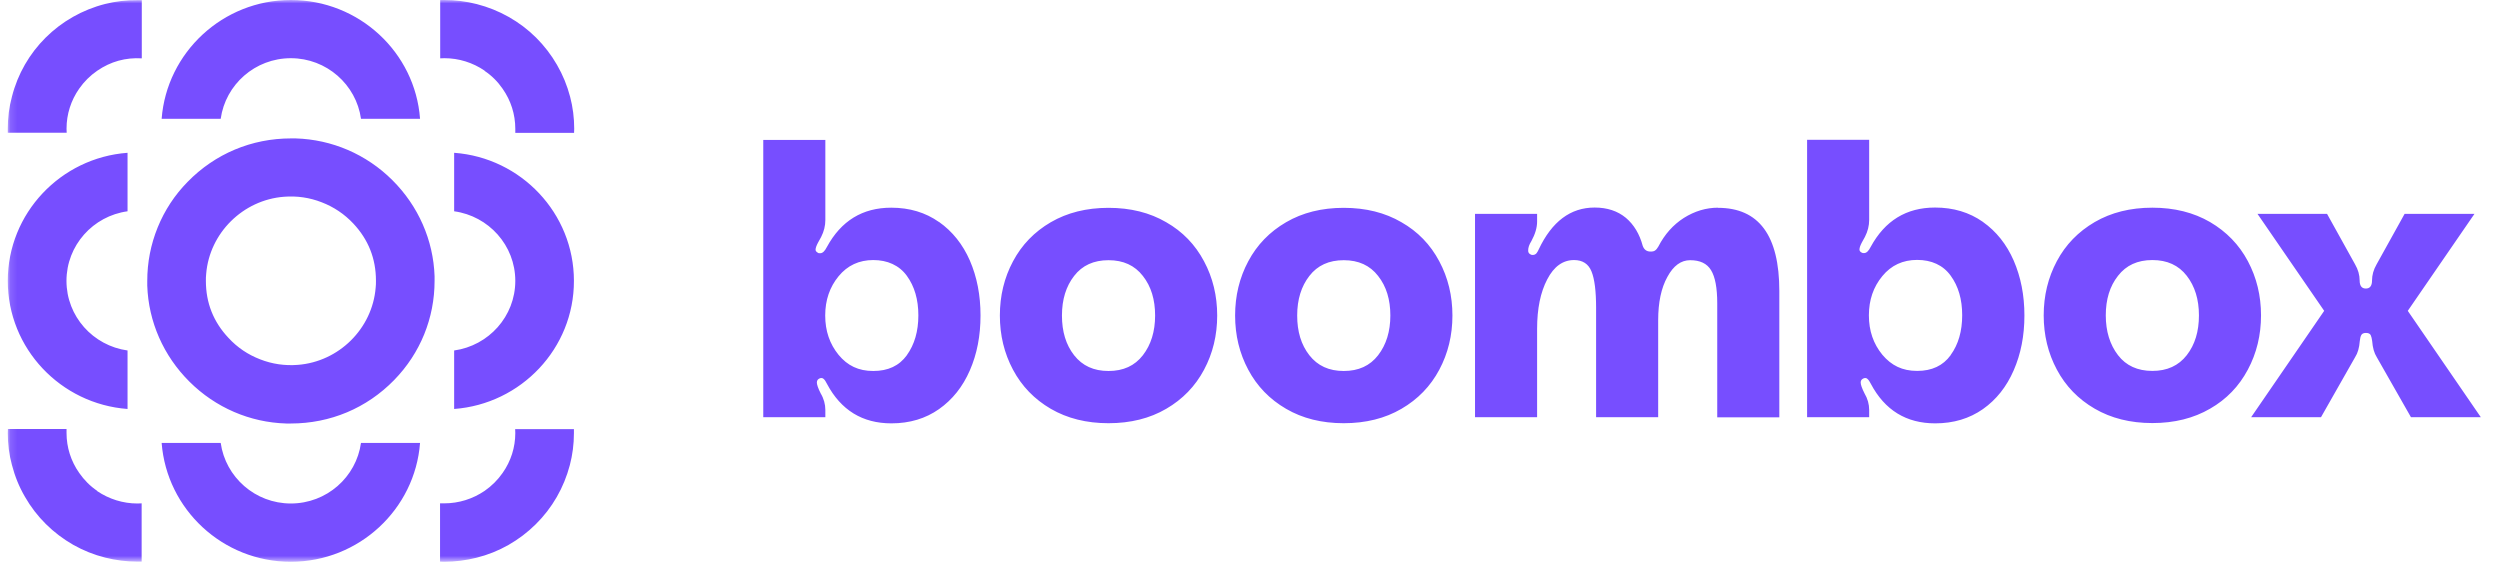 <svg width="362" height="82" viewBox="0 0 362 82" fill="none" xmlns="http://www.w3.org/2000/svg">
<mask id="mask0_9864_1985" style="mask-type:luminance" maskUnits="userSpaceOnUse" x="1" y="0" width="359" height="82">
<path d="M1.125 0H360V81.344H1.125V0Z" fill="white"/>
</mask>
<g mask="url(#mask0_9864_1985)">
<path fill-rule="evenodd" clip-rule="evenodd" d="M54.396 41.656C53.917 47.573 49.083 52.375 43.125 52.833C41.25 52.979 39.427 52.719 37.667 52.031C35.906 51.354 34.375 50.323 33.094 48.938C30.906 46.615 29.812 43.865 29.812 40.667C29.812 40.333 29.812 40 29.854 39.656C30.333 33.75 35.177 28.948 41.125 28.49C43.01 28.344 44.823 28.604 46.583 29.292C48.344 29.969 49.875 31 51.167 32.375C53.344 34.698 54.438 37.458 54.438 40.646C54.438 40.99 54.438 41.323 54.396 41.656ZM56.812 26.083C53.052 22.333 48.062 20.198 42.812 20.042H42.135C36.438 20.042 31.146 22.26 27.177 26.323C25.292 28.24 23.844 30.448 22.833 32.927C21.823 35.417 21.323 38 21.323 40.688V41.365C21.5 46.583 23.667 51.521 27.438 55.271C31.208 59.021 36.188 61.167 41.438 61.323H42.115C47.812 61.323 53.104 59.104 57.073 55.031C60.865 51.146 62.927 46.062 62.927 40.667V40C62.75 34.781 60.583 29.833 56.812 26.083ZM42.115 8.427C47.292 8.427 51.583 12.26 52.271 17.198H60.823C60.115 7.594 52 0 42.115 0C32.26 0 24.146 7.594 23.406 17.198H31.958C32.656 12.24 36.938 8.427 42.115 8.427ZM42.115 72.906C36.938 72.906 32.656 69.083 31.958 64.135H23.406C24.146 73.74 32.24 81.354 42.115 81.344C51.979 81.344 60.094 73.74 60.823 64.135H52.271C51.583 69.094 47.292 72.906 42.115 72.906ZM65.76 22.125V30.594C70.76 31.281 74.615 35.531 74.615 40.667C74.615 45.812 70.76 50.052 65.76 50.75V59.219C75.448 58.5 83.125 50.448 83.104 40.667C83.104 30.885 75.448 22.833 65.76 22.125ZM70.167 10.26C71.198 10.948 72.073 11.823 72.781 12.854C73.979 14.562 74.615 16.562 74.615 18.646V19.24H83.125C83.125 19.042 83.146 18.844 83.146 18.646C83.146 17.083 82.948 15.51 82.552 14.01C82.125 12.385 81.5 10.854 80.656 9.396C79.823 7.948 78.812 6.635 77.625 5.448C76.438 4.271 75.115 3.271 73.656 2.448C72.198 1.625 70.656 1.01 69.042 0.594C67.51 0.198 65.938 0 64.354 0H63.74V8.448C63.938 8.448 64.135 8.427 64.354 8.427C66.438 8.427 68.458 9.062 70.188 10.24M15.229 0.573C8.583 2.26 3.406 7.396 1.729 13.99C1.323 15.49 1.125 17.042 1.125 18.625V19.219H9.656C9.656 19.021 9.635 18.823 9.635 18.625C9.635 16.542 10.271 14.542 11.469 12.833C12.177 11.823 13.052 10.948 14.083 10.24C16.031 8.906 18.177 8.312 20.531 8.448V0.021H19.917C18.312 0 16.74 0.198 15.229 0.573ZM14.083 71.083C13.052 70.385 12.177 69.5 11.469 68.479C10.271 66.781 9.635 64.771 9.635 62.708V62.115H1.146C1.146 62.312 1.125 62.51 1.125 62.708C1.125 64.281 1.323 65.844 1.729 67.333C2.146 68.948 2.771 70.49 3.615 71.938C4.448 73.396 5.458 74.708 6.646 75.885C7.833 77.062 9.156 78.062 10.615 78.896C12.073 79.719 13.615 80.333 15.229 80.74C16.74 81.125 18.333 81.323 19.896 81.323H20.51V72.885C20.312 72.885 20.115 72.906 19.896 72.906C17.812 72.906 15.792 72.271 14.062 71.104M74.594 62.115C74.594 62.312 74.615 62.51 74.615 62.708C74.615 64.771 73.979 66.781 72.781 68.479C72.073 69.5 71.198 70.365 70.167 71.083C68.438 72.25 66.438 72.885 64.333 72.885H63.719V81.323C63.917 81.323 64.135 81.344 64.333 81.344C65.927 81.344 67.49 81.135 69 80.76C70.625 80.354 72.156 79.74 73.615 78.917C75.073 78.083 76.396 77.083 77.583 75.906C78.771 74.729 79.792 73.406 80.625 71.958C81.458 70.51 82.083 68.969 82.51 67.354C82.906 65.844 83.104 64.302 83.104 62.729V62.135H74.594V62.115ZM18.469 30.594V22.125C8.792 22.833 1.125 30.885 1.125 40.667C1.125 50.469 8.792 58.5 18.469 59.219V50.75C13.469 50.052 9.625 45.812 9.625 40.667C9.625 35.531 13.469 31.281 18.469 30.594ZM311.667 30.073C314.854 30.073 317.635 30.771 320.021 32.156C322.396 33.552 324.219 35.427 325.49 37.812C326.76 40.198 327.396 42.812 327.396 45.667C327.396 48.521 326.76 51.146 325.49 53.521C324.208 55.938 322.385 57.823 320.021 59.177C317.635 60.562 314.854 61.26 311.667 61.26C308.469 61.26 305.698 60.562 303.312 59.177C300.927 57.792 299.104 55.906 297.833 53.521C296.562 51.146 295.927 48.521 295.927 45.667C295.927 42.812 296.562 40.198 297.833 37.812C299.104 35.427 300.927 33.552 303.312 32.156C305.698 30.771 308.469 30.073 311.667 30.073ZM336.958 30.969L341.01 38.271C341.458 39.042 341.677 39.833 341.677 40.615C341.677 41.385 341.979 41.781 342.573 41.781C343.167 41.781 343.469 41.385 343.469 40.615C343.469 39.833 343.687 39.042 344.135 38.271L348.187 30.969H358.302L348.646 45.01L359.219 60.406H349.104L344.156 51.719C343.781 51.125 343.562 50.354 343.49 49.375C343.448 49 343.365 48.719 343.271 48.51C343.146 48.302 342.927 48.208 342.594 48.208C342.26 48.208 342.042 48.302 341.917 48.51C341.802 48.708 341.74 49 341.698 49.375C341.625 50.354 341.406 51.125 341.021 51.719L336.083 60.406H325.969L336.542 45.01L326.885 30.969H337H336.958ZM311.667 37.656C309.521 37.656 307.875 38.406 306.687 39.938C305.49 41.458 304.917 43.365 304.917 45.667C304.917 47.969 305.51 49.896 306.687 51.427C307.854 52.948 309.521 53.708 311.667 53.708C313.802 53.708 315.458 52.948 316.646 51.427C317.833 49.896 318.406 47.99 318.406 45.667C318.406 43.344 317.812 41.448 316.646 39.938C315.458 38.406 313.802 37.656 311.667 37.656ZM282.458 51.427C281.354 52.948 279.74 53.708 277.604 53.708C275.458 53.708 273.875 52.927 272.562 51.365C271.271 49.792 270.615 47.906 270.615 45.667C270.615 43.427 271.271 41.542 272.562 39.979C273.854 38.406 275.542 37.635 277.604 37.635C279.667 37.635 281.354 38.385 282.458 39.917C283.573 41.448 284.125 43.344 284.125 45.646C284.125 47.948 283.573 49.875 282.458 51.406M287.104 32.115C285.156 30.75 282.854 30.052 280.198 30.052C276.031 30.052 272.937 31.958 270.875 35.75C270.583 36.344 270.26 36.646 269.927 36.646C269.76 36.646 269.667 36.646 269.583 36.583C269.365 36.469 269.25 36.323 269.25 36.146C269.25 35.885 269.365 35.552 269.583 35.135C269.802 34.719 269.958 34.438 270.042 34.302C270.458 33.49 270.656 32.677 270.656 31.844V20.24H261.667V60.406H270.656V59.354C270.656 58.542 270.437 57.729 269.979 56.958C269.604 56.219 269.427 55.688 269.427 55.385C269.427 55.094 269.562 54.896 269.885 54.771C270.104 54.698 270.302 54.74 270.437 54.896C270.594 55.031 270.74 55.271 270.896 55.573C272.917 59.396 276.031 61.302 280.219 61.302C282.875 61.302 285.177 60.604 287.125 59.24C289.073 57.865 290.552 56 291.583 53.625C292.615 51.26 293.135 48.625 293.135 45.688C293.135 42.75 292.615 40.115 291.583 37.729C290.552 35.375 289.073 33.51 287.125 32.135M248.792 30.073C247.031 30.073 245.385 30.573 243.812 31.562C242.271 32.552 241.042 33.927 240.125 35.708C239.969 35.969 239.833 36.146 239.667 36.26C239.51 36.385 239.292 36.427 239 36.427C238.437 36.427 238.062 36.146 237.865 35.594C237.406 33.885 236.594 32.531 235.427 31.542C234.229 30.552 232.729 30.052 230.896 30.052C227.406 30.052 224.708 32.083 222.802 36.125C222.729 36.302 222.625 36.479 222.49 36.667C222.354 36.823 222.177 36.917 221.958 36.917C221.833 36.917 221.76 36.917 221.677 36.865C221.396 36.75 221.26 36.542 221.281 36.25C221.281 35.865 221.417 35.427 221.74 34.917C222.292 33.906 222.573 32.969 222.573 32.083V30.969H213.583V60.406H222.573V47.594C222.573 44.698 223.062 42.312 224.042 40.448C225.01 38.583 226.302 37.656 227.927 37.656C229.156 37.656 230.01 38.208 230.448 39.302C230.896 40.396 231.115 42.156 231.115 44.573V60.406H240.104V46.365C240.104 43.802 240.542 41.698 241.437 40.094C242.312 38.469 243.417 37.677 244.729 37.677C246.156 37.677 247.167 38.146 247.76 39.125C248.354 40.094 248.656 41.677 248.656 43.927V60.427H257.646V42.135C257.646 34.104 254.687 30.094 248.76 30.094M199.552 51.438C198.365 52.969 196.719 53.719 194.573 53.719C192.437 53.719 190.792 52.969 189.594 51.438C188.406 49.917 187.833 48.01 187.833 45.688C187.833 43.365 188.427 41.458 189.594 39.958C190.771 38.427 192.437 37.677 194.573 37.677C196.719 37.677 198.365 38.427 199.552 39.958C200.75 41.479 201.323 43.385 201.323 45.688C201.323 47.99 200.729 49.917 199.552 51.438ZM202.927 32.177C200.552 30.792 197.771 30.094 194.573 30.094C191.385 30.094 188.604 30.792 186.229 32.177C183.844 33.562 182.021 35.448 180.75 37.833C179.479 40.208 178.844 42.833 178.844 45.688C178.844 48.542 179.479 51.167 180.75 53.542C182.021 55.927 183.844 57.812 186.229 59.198C188.604 60.583 191.385 61.281 194.573 61.281C197.771 61.281 200.552 60.583 202.927 59.198C205.312 57.812 207.135 55.927 208.406 53.542C209.677 51.167 210.312 48.542 210.312 45.688C210.312 42.833 209.677 40.208 208.406 37.833C207.125 35.417 205.302 33.531 202.927 32.177ZM165.49 51.438C164.302 52.969 162.656 53.719 160.51 53.719C158.375 53.719 156.729 52.969 155.531 51.438C154.344 49.917 153.771 48.01 153.771 45.688C153.771 43.365 154.365 41.458 155.531 39.958C156.708 38.427 158.375 37.677 160.51 37.677C162.656 37.677 164.302 38.427 165.49 39.958C166.687 41.479 167.26 43.385 167.26 45.688C167.26 47.99 166.667 49.917 165.49 51.438ZM168.865 32.177C166.49 30.792 163.708 30.094 160.51 30.094C157.323 30.094 154.542 30.792 152.156 32.177C149.781 33.562 147.958 35.448 146.687 37.833C145.417 40.208 144.781 42.833 144.781 45.688C144.781 48.542 145.417 51.167 146.687 53.542C147.958 55.927 149.781 57.812 152.156 59.198C154.542 60.583 157.323 61.281 160.51 61.281C163.708 61.281 166.49 60.583 168.865 59.198C171.25 57.812 173.073 55.927 174.344 53.542C175.615 51.167 176.25 48.542 176.25 45.688C176.25 42.833 175.615 40.208 174.344 37.833C173.062 35.417 171.24 33.531 168.865 32.177ZM131.312 51.438C130.198 52.969 128.594 53.719 126.448 53.719C124.312 53.719 122.719 52.948 121.427 51.385C120.146 49.812 119.49 47.927 119.49 45.688C119.49 43.448 120.146 41.562 121.427 40C122.719 38.427 124.406 37.656 126.448 37.656C128.49 37.656 130.198 38.406 131.312 39.938C132.417 41.458 132.979 43.365 132.979 45.667C132.979 47.969 132.417 49.896 131.312 51.427M135.948 32.135C134.01 30.771 131.708 30.073 129.052 30.073C124.885 30.073 121.792 31.979 119.729 35.771C119.427 36.365 119.115 36.667 118.771 36.667C118.615 36.667 118.51 36.667 118.437 36.604C118.219 36.479 118.094 36.344 118.094 36.167C118.094 35.906 118.219 35.573 118.437 35.156C118.656 34.74 118.812 34.458 118.896 34.323C119.312 33.51 119.51 32.698 119.51 31.865V20.26H110.521V60.406H119.51V59.354C119.51 58.542 119.292 57.729 118.833 56.958C118.458 56.219 118.281 55.688 118.281 55.385C118.281 55.094 118.417 54.896 118.729 54.771C118.948 54.698 119.146 54.74 119.292 54.896C119.448 55.031 119.583 55.271 119.74 55.573C121.771 59.396 124.885 61.302 129.073 61.302C131.729 61.302 134.031 60.604 135.969 59.24C137.917 57.865 139.406 56 140.437 53.625C141.469 51.26 141.979 48.625 141.979 45.688C141.979 42.75 141.469 40.115 140.437 37.729C139.406 35.375 137.917 33.51 135.969 32.135" fill="#774EFF"/>
</g>
</svg>
